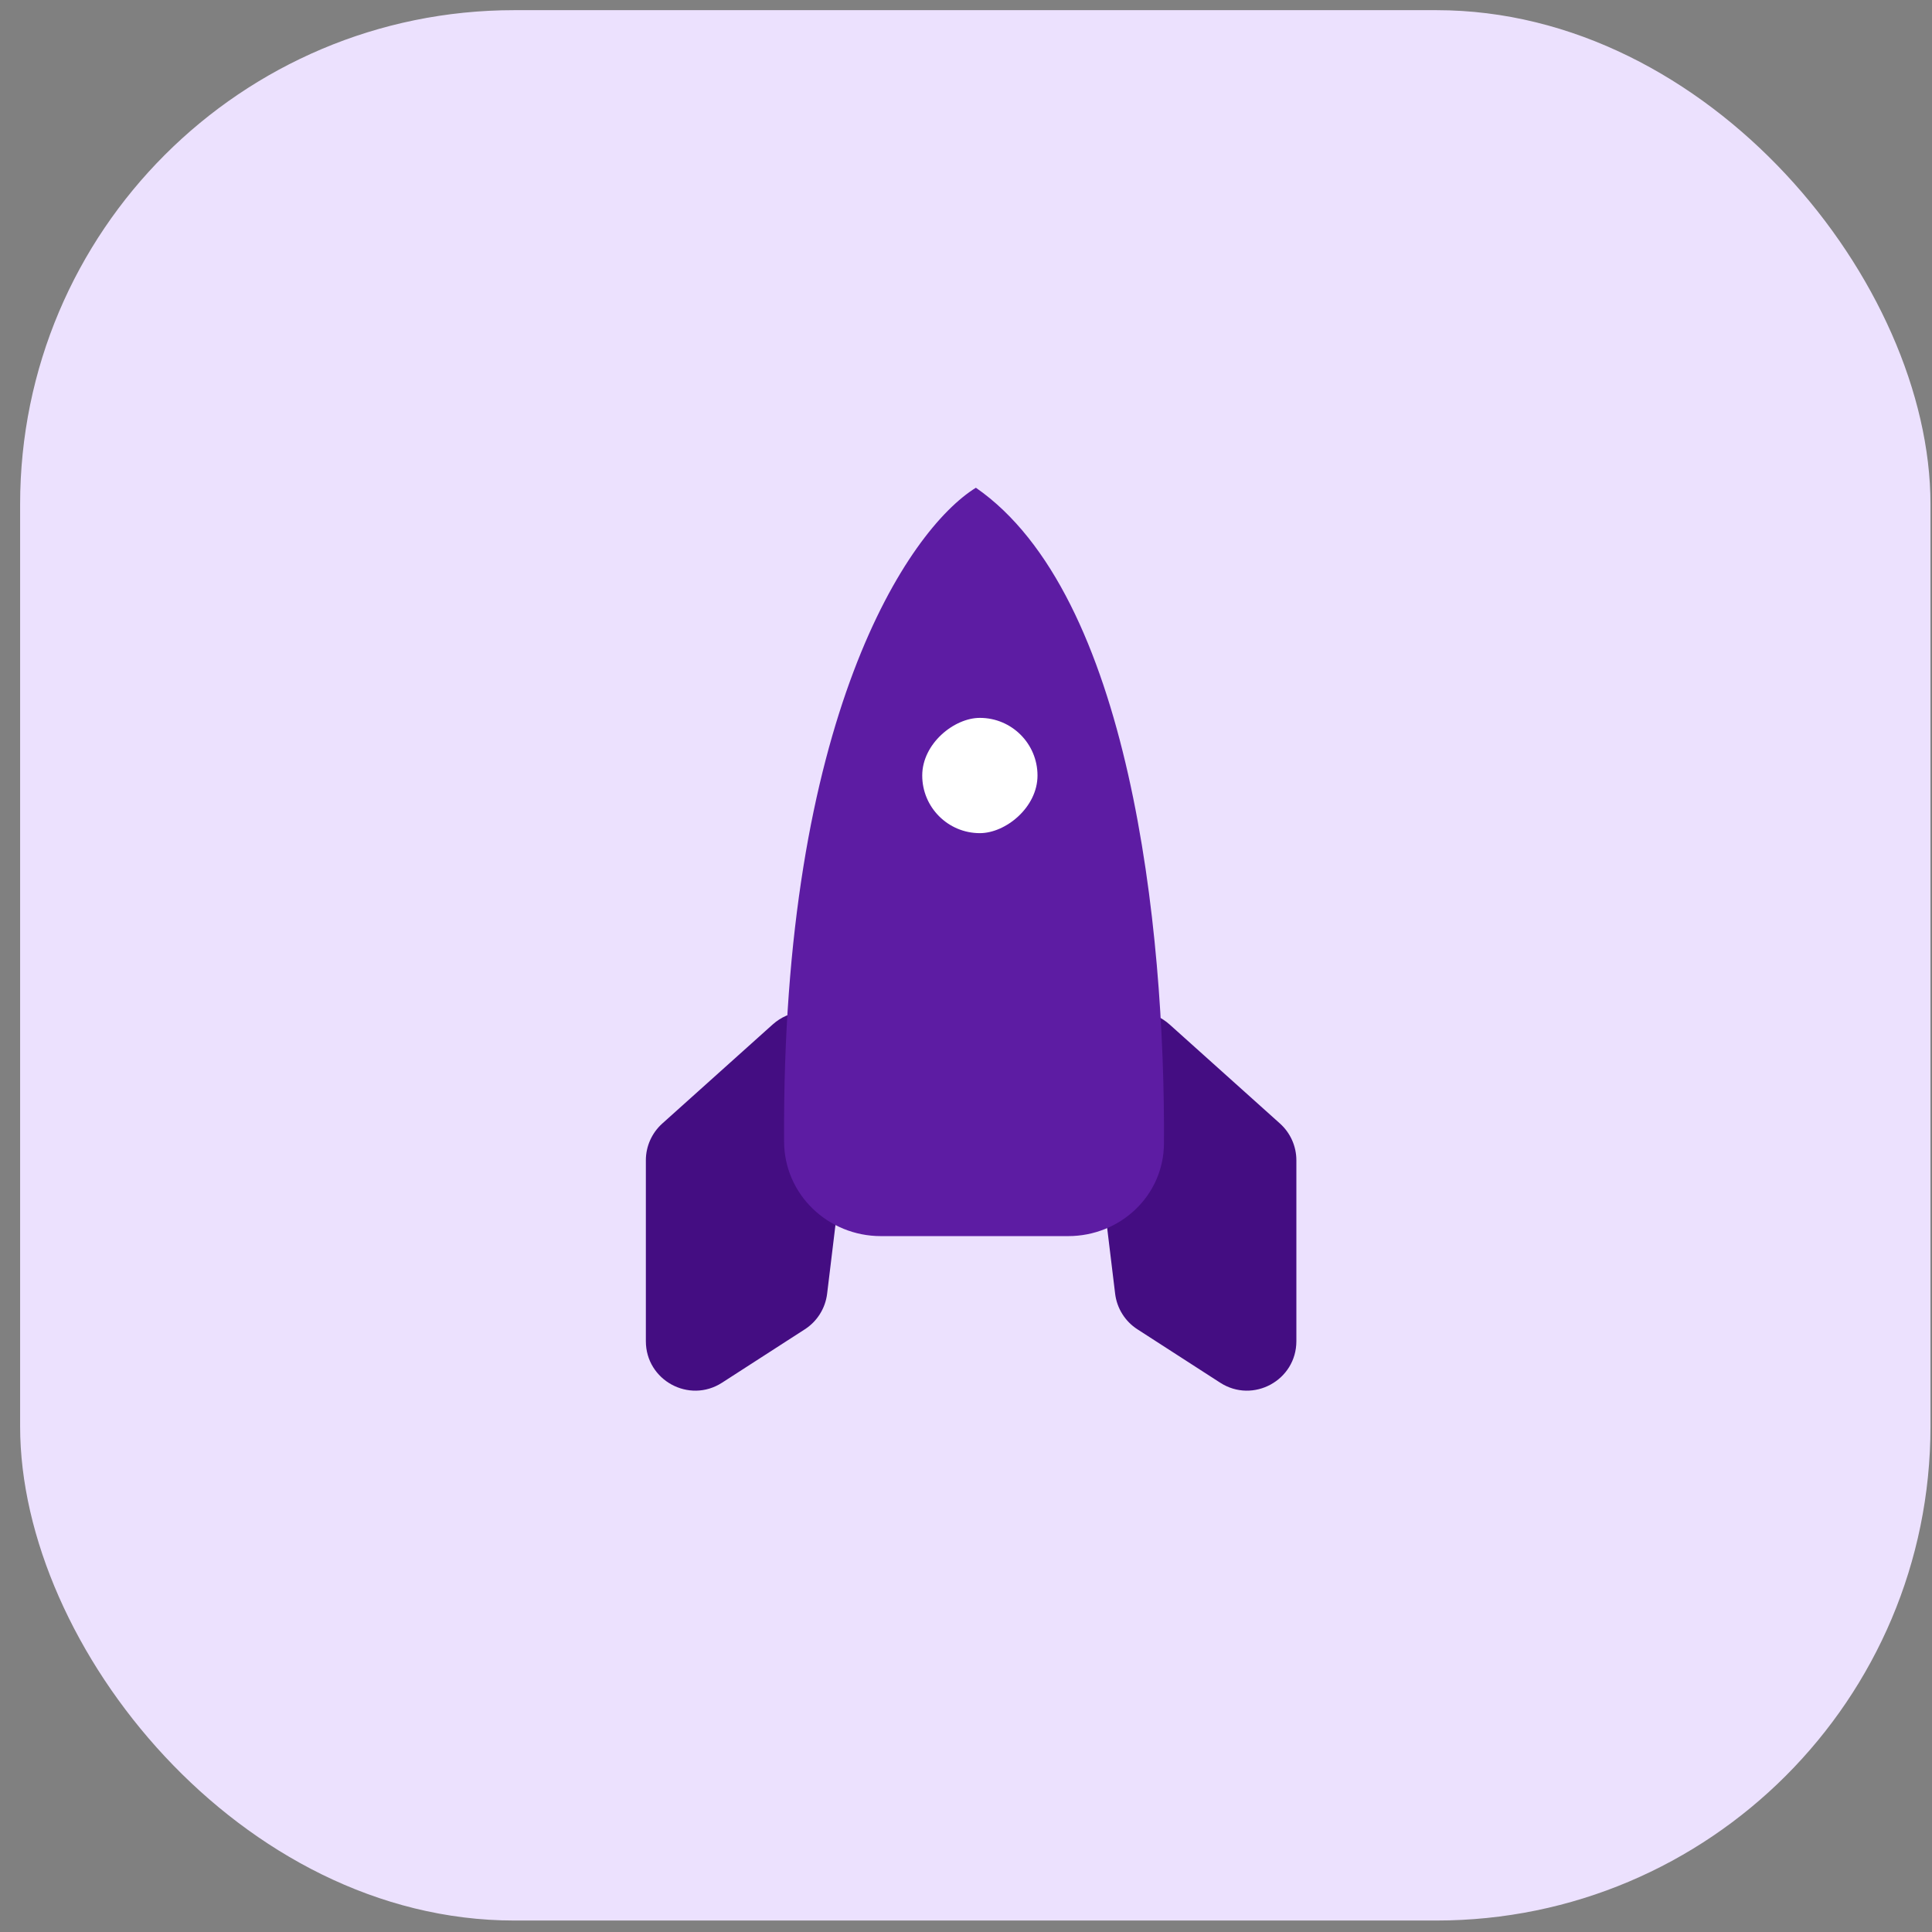 <svg width="84" height="84" viewBox="0 0 84 84" fill="none" xmlns="http://www.w3.org/2000/svg">
<rect x="0" y="0" width="84" height="84" fill="#808080" stroke="none"/>
<g id="Icon">
<rect id="Rectangle 283" x="0.875" y="0.442" width="83.059" height="83.059" rx="21.481" fill="#ECE1FE"/>
<g id="Icon_2">
<path id="Vector 11" d="M55.651 48.849L50.858 44.548C49.382 43.223 47.052 44.436 47.291 46.405L48.484 56.248C48.561 56.882 48.915 57.449 49.452 57.795L53.051 60.117C54.481 61.04 56.364 60.013 56.364 58.312V50.448C56.364 49.838 56.105 49.257 55.651 48.849Z" fill="#440D82"/>
<path id="Vector 12" d="M28.795 48.849L33.588 44.548C35.064 43.223 37.394 44.436 37.155 46.405L35.962 56.248C35.885 56.882 35.53 57.449 34.994 57.795L31.394 60.117C29.965 61.04 28.081 60.013 28.081 58.312V50.448C28.081 49.838 28.341 49.257 28.795 48.849Z" fill="#440D82"/>
<path id="Rectangle 293" d="M46.443 53.744H38.299C36.006 53.744 34.105 51.94 34.091 49.648C33.976 31.224 39.472 23.038 42.43 21.206C49.123 25.837 50.664 40.311 50.607 49.72C50.593 51.987 48.709 53.744 46.443 53.744Z" fill="#5D1CA3"/>
<rect id="Rectangle 294" x="40.097" y="36.224" width="5.012" height="5.012" rx="2.506" transform="rotate(-90 40.097 36.224)" fill="white"/>
</g>
</g>
</svg>
